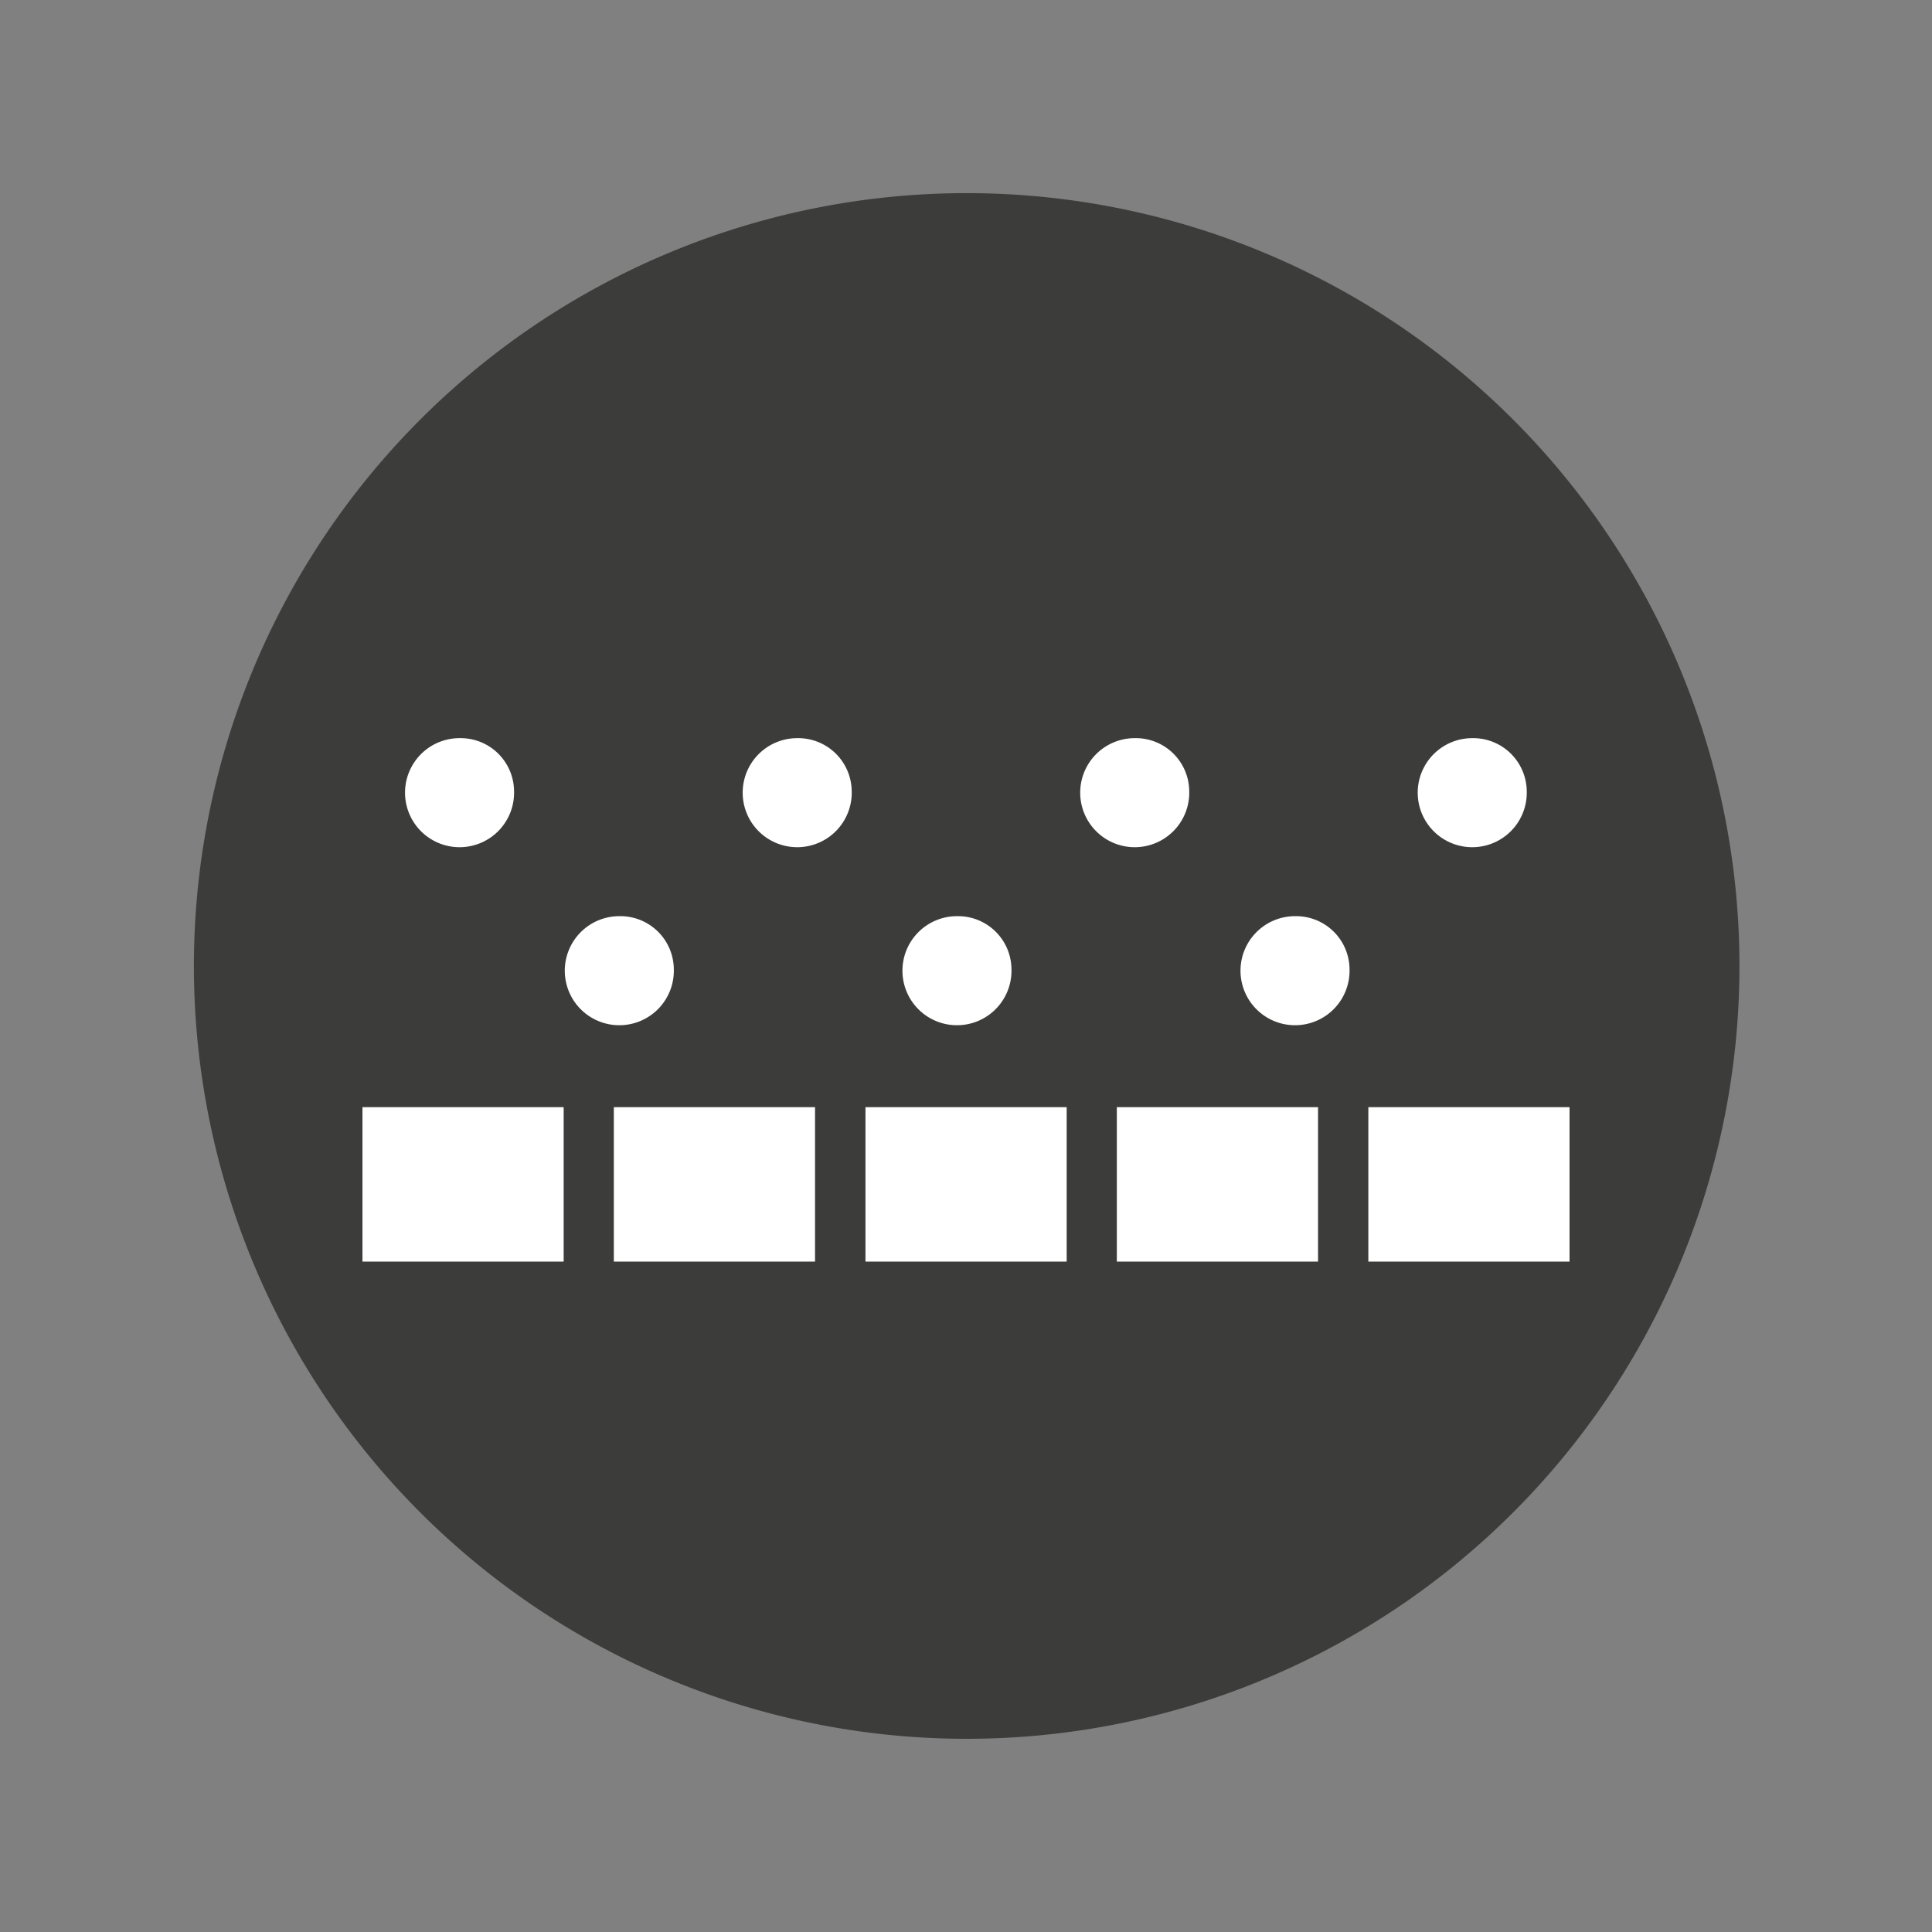 <?xml version="1.0" encoding="UTF-8"?> <svg xmlns="http://www.w3.org/2000/svg" id="Warstwa_1" data-name="Warstwa 1" viewBox="0 0 141.73 141.73"><rect x="0" y="0" width="141.73" height="141.73" fill="#808080" stroke="none"/><defs><style>.cls-1{fill:#3c3c3b;}.cls-2{fill:#fff;}</style></defs><path class="cls-1" d="M111,30.78a56.69,56.69,0,1,1-80.17,0,56.67,56.67,0,0,1,80.17,0"></path><path class="cls-2" d="M37.71,58a4,4,0,1,1-4-3.85,3.92,3.92,0,0,1,4,3.85"></path><path class="cls-2" d="M62.48,58a4,4,0,1,1-4-3.85,3.93,3.93,0,0,1,4,3.85"></path><path class="cls-2" d="M87.24,58a4,4,0,1,1-4-3.85,3.92,3.92,0,0,1,4,3.85"></path><path class="cls-2" d="M112,58a4,4,0,1,1-4-3.85A3.93,3.93,0,0,1,112,58"></path><path class="cls-2" d="M49.43,71.07a4,4,0,1,1-4-3.86,3.92,3.92,0,0,1,4,3.86"></path><path class="cls-2" d="M74.2,71.07a4,4,0,1,1-4-3.86,3.92,3.92,0,0,1,4,3.86"></path><path class="cls-2" d="M99,71.07a4,4,0,1,1-4-3.86,3.92,3.92,0,0,1,4,3.86"></path><rect class="cls-2" x="26.59" y="81.22" width="14.76" height="11.33"></rect><rect class="cls-2" x="45.03" y="81.22" width="14.76" height="11.33"></rect><rect class="cls-2" x="63.49" y="81.22" width="14.76" height="11.33"></rect><rect class="cls-2" x="81.93" y="81.22" width="14.76" height="11.33"></rect><rect class="cls-2" x="100.38" y="81.22" width="14.76" height="11.33"></rect></svg> 
